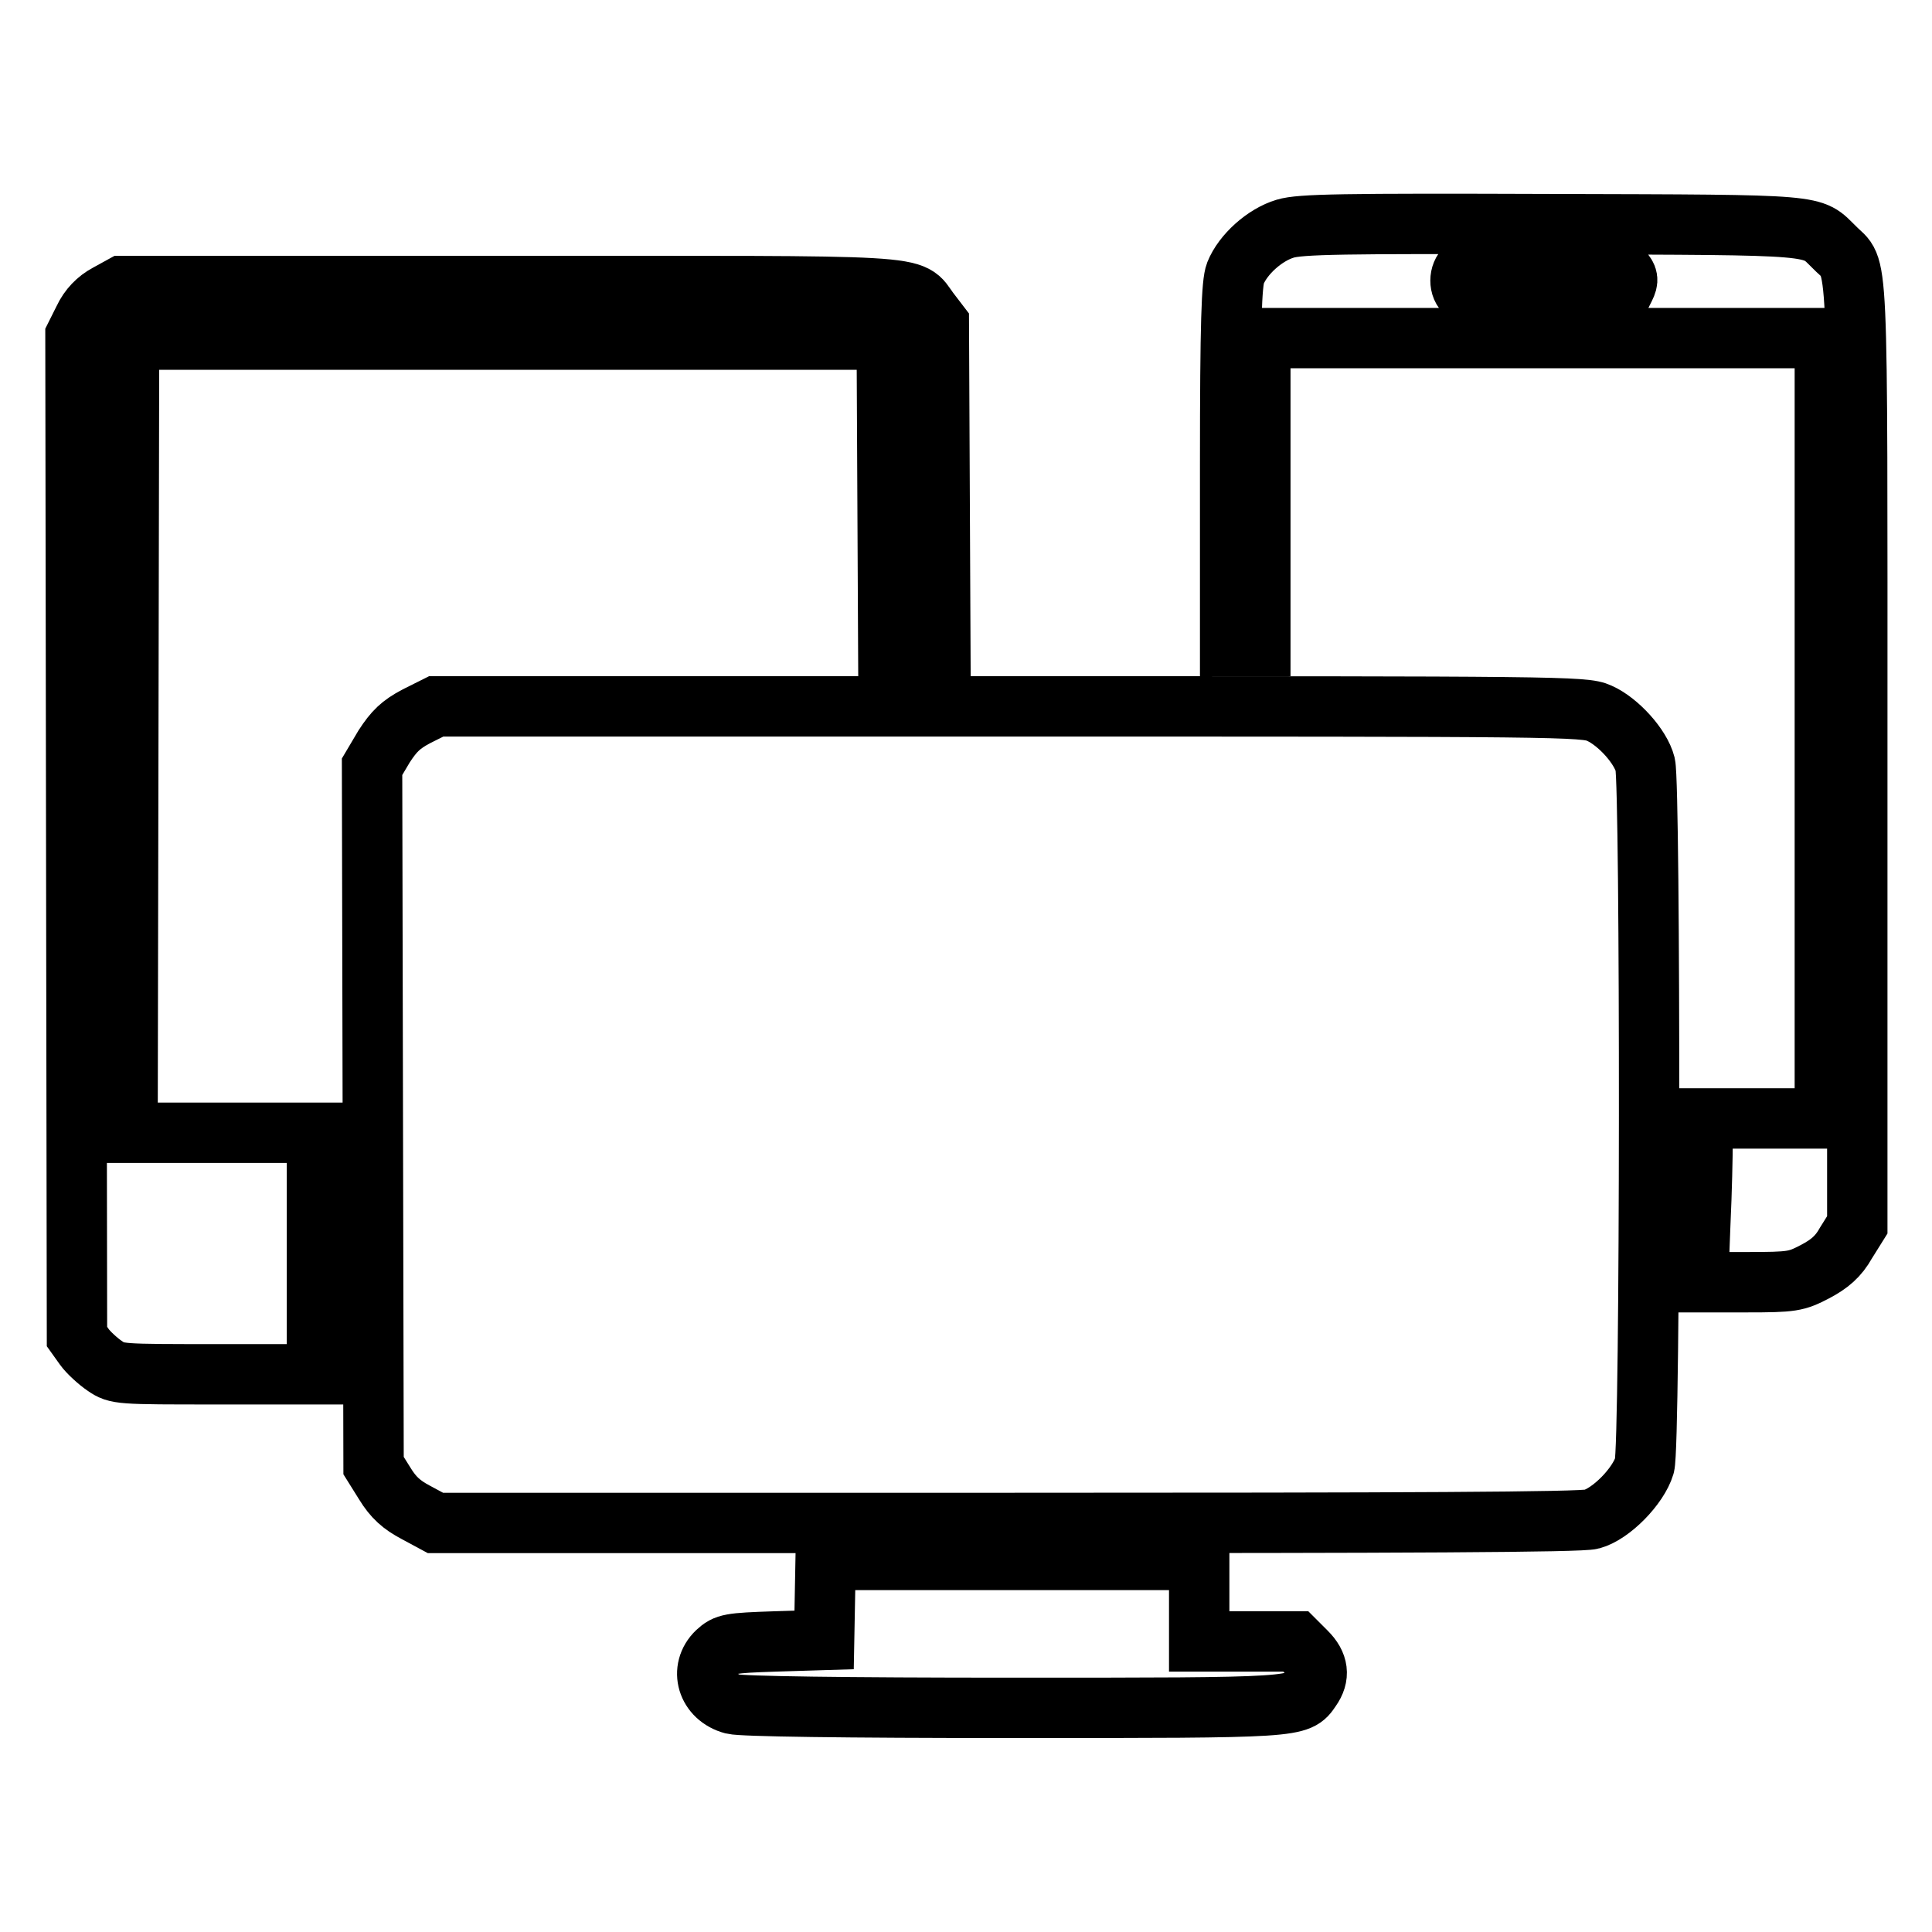 <?xml version="1.0" encoding="utf-8"?>
<!-- Svg Vector Icons : http://www.onlinewebfonts.com/icon -->
<!DOCTYPE svg PUBLIC "-//W3C//DTD SVG 1.1//EN" "http://www.w3.org/Graphics/SVG/1.1/DTD/svg11.dtd">
<svg version="1.1" xmlns="http://www.w3.org/2000/svg" xmlns:xlink="http://www.w3.org/1999/xlink" x="0px" y="0px" viewBox="0 0 256 256" enable-background="new 0 0 256 256" xml:space="preserve">
<g><g><g><path stroke-width="8" fill-opacity="0" stroke="#000000"  d="M170.3,30.3c-2.7,0.8-5.6,3.4-6.6,5.9c-0.5,1.3-0.7,6.3-0.7,25.5v23.9h2h2V65.2V44.8h37.4h37.4v51.7v51.7h-8.1h-8.1v3.1c0,1.7-0.1,6.6-0.3,10.8l-0.3,7.8h6.4c6.1,0,6.6-0.1,9.1-1.4c1.9-1,3.1-2,4.1-3.8l1.5-2.4V99.7c0-69,0.2-63.6-3-66.9c-3.2-3.1-1.1-3-37.4-3.1C177.7,29.6,172.3,29.7,170.3,30.3z M215,35.9c0.7,0.8,0.8,1.2,0.3,2.2l-0.6,1.2h-10c-7.1,0-10.1-0.1-10.6-0.6c-0.9-0.9-0.7-2.7,0.3-3.3c0.5-0.3,4.8-0.5,10.2-0.5C213.5,34.9,214.1,35,215,35.9z"/><path stroke-width="8" fill-opacity="0" stroke="#000000"  d="M14.2,39c-1.3,0.7-2.4,1.8-3.1,3.3L10,44.5l0.1,66.3l0.1,66.3l1,1.4c0.5,0.7,1.8,1.9,2.7,2.5c1.6,1.1,1.9,1.1,14.8,1.1H42v-16v-16H29.4H16.9L17,97.5L17.1,45h50.2h50.2l0.1,20.3l0.1,20.3h3.4h3.5l-0.1-21.3l-0.1-21.4l-1.3-1.7c-2.7-3.6,1-3.3-55.9-3.3H16.2L14.2,39z"/><path stroke-width="8" fill-opacity="0" stroke="#000000"  d="M55.2,94.9c-2.1,1.1-3,2-4.3,4l-1.6,2.7l0.1,46.3l0.1,46.3l1.5,2.4c1.1,1.8,2.2,2.8,4.1,3.8l2.6,1.4h75.6c53.2,0,76.2-0.1,77.6-0.5c2.6-0.7,6.2-4.4,7-7.1c0.8-2.7,0.8-90,0.1-92.9c-0.6-2.4-3.6-5.7-6.1-6.8c-1.9-0.9-5.5-0.9-78.1-0.9H57.8L55.2,94.9z"/><path stroke-width="8" fill-opacity="0" stroke="#000000"  d="M109.3,212l-0.1,5.3l-6.5,0.2c-6,0.2-6.5,0.3-7.7,1.4c-2.4,2.3-1.3,6,2.1,6.9c1.2,0.3,14.4,0.5,37.2,0.5c38,0,37.7,0,39.4-2.5c1.2-1.7,1-3.3-0.6-4.9l-1.4-1.4h-6.4h-6.4v-5.4v-5.4H134h-24.6L109.3,212z"/></g></g></g>
</svg>